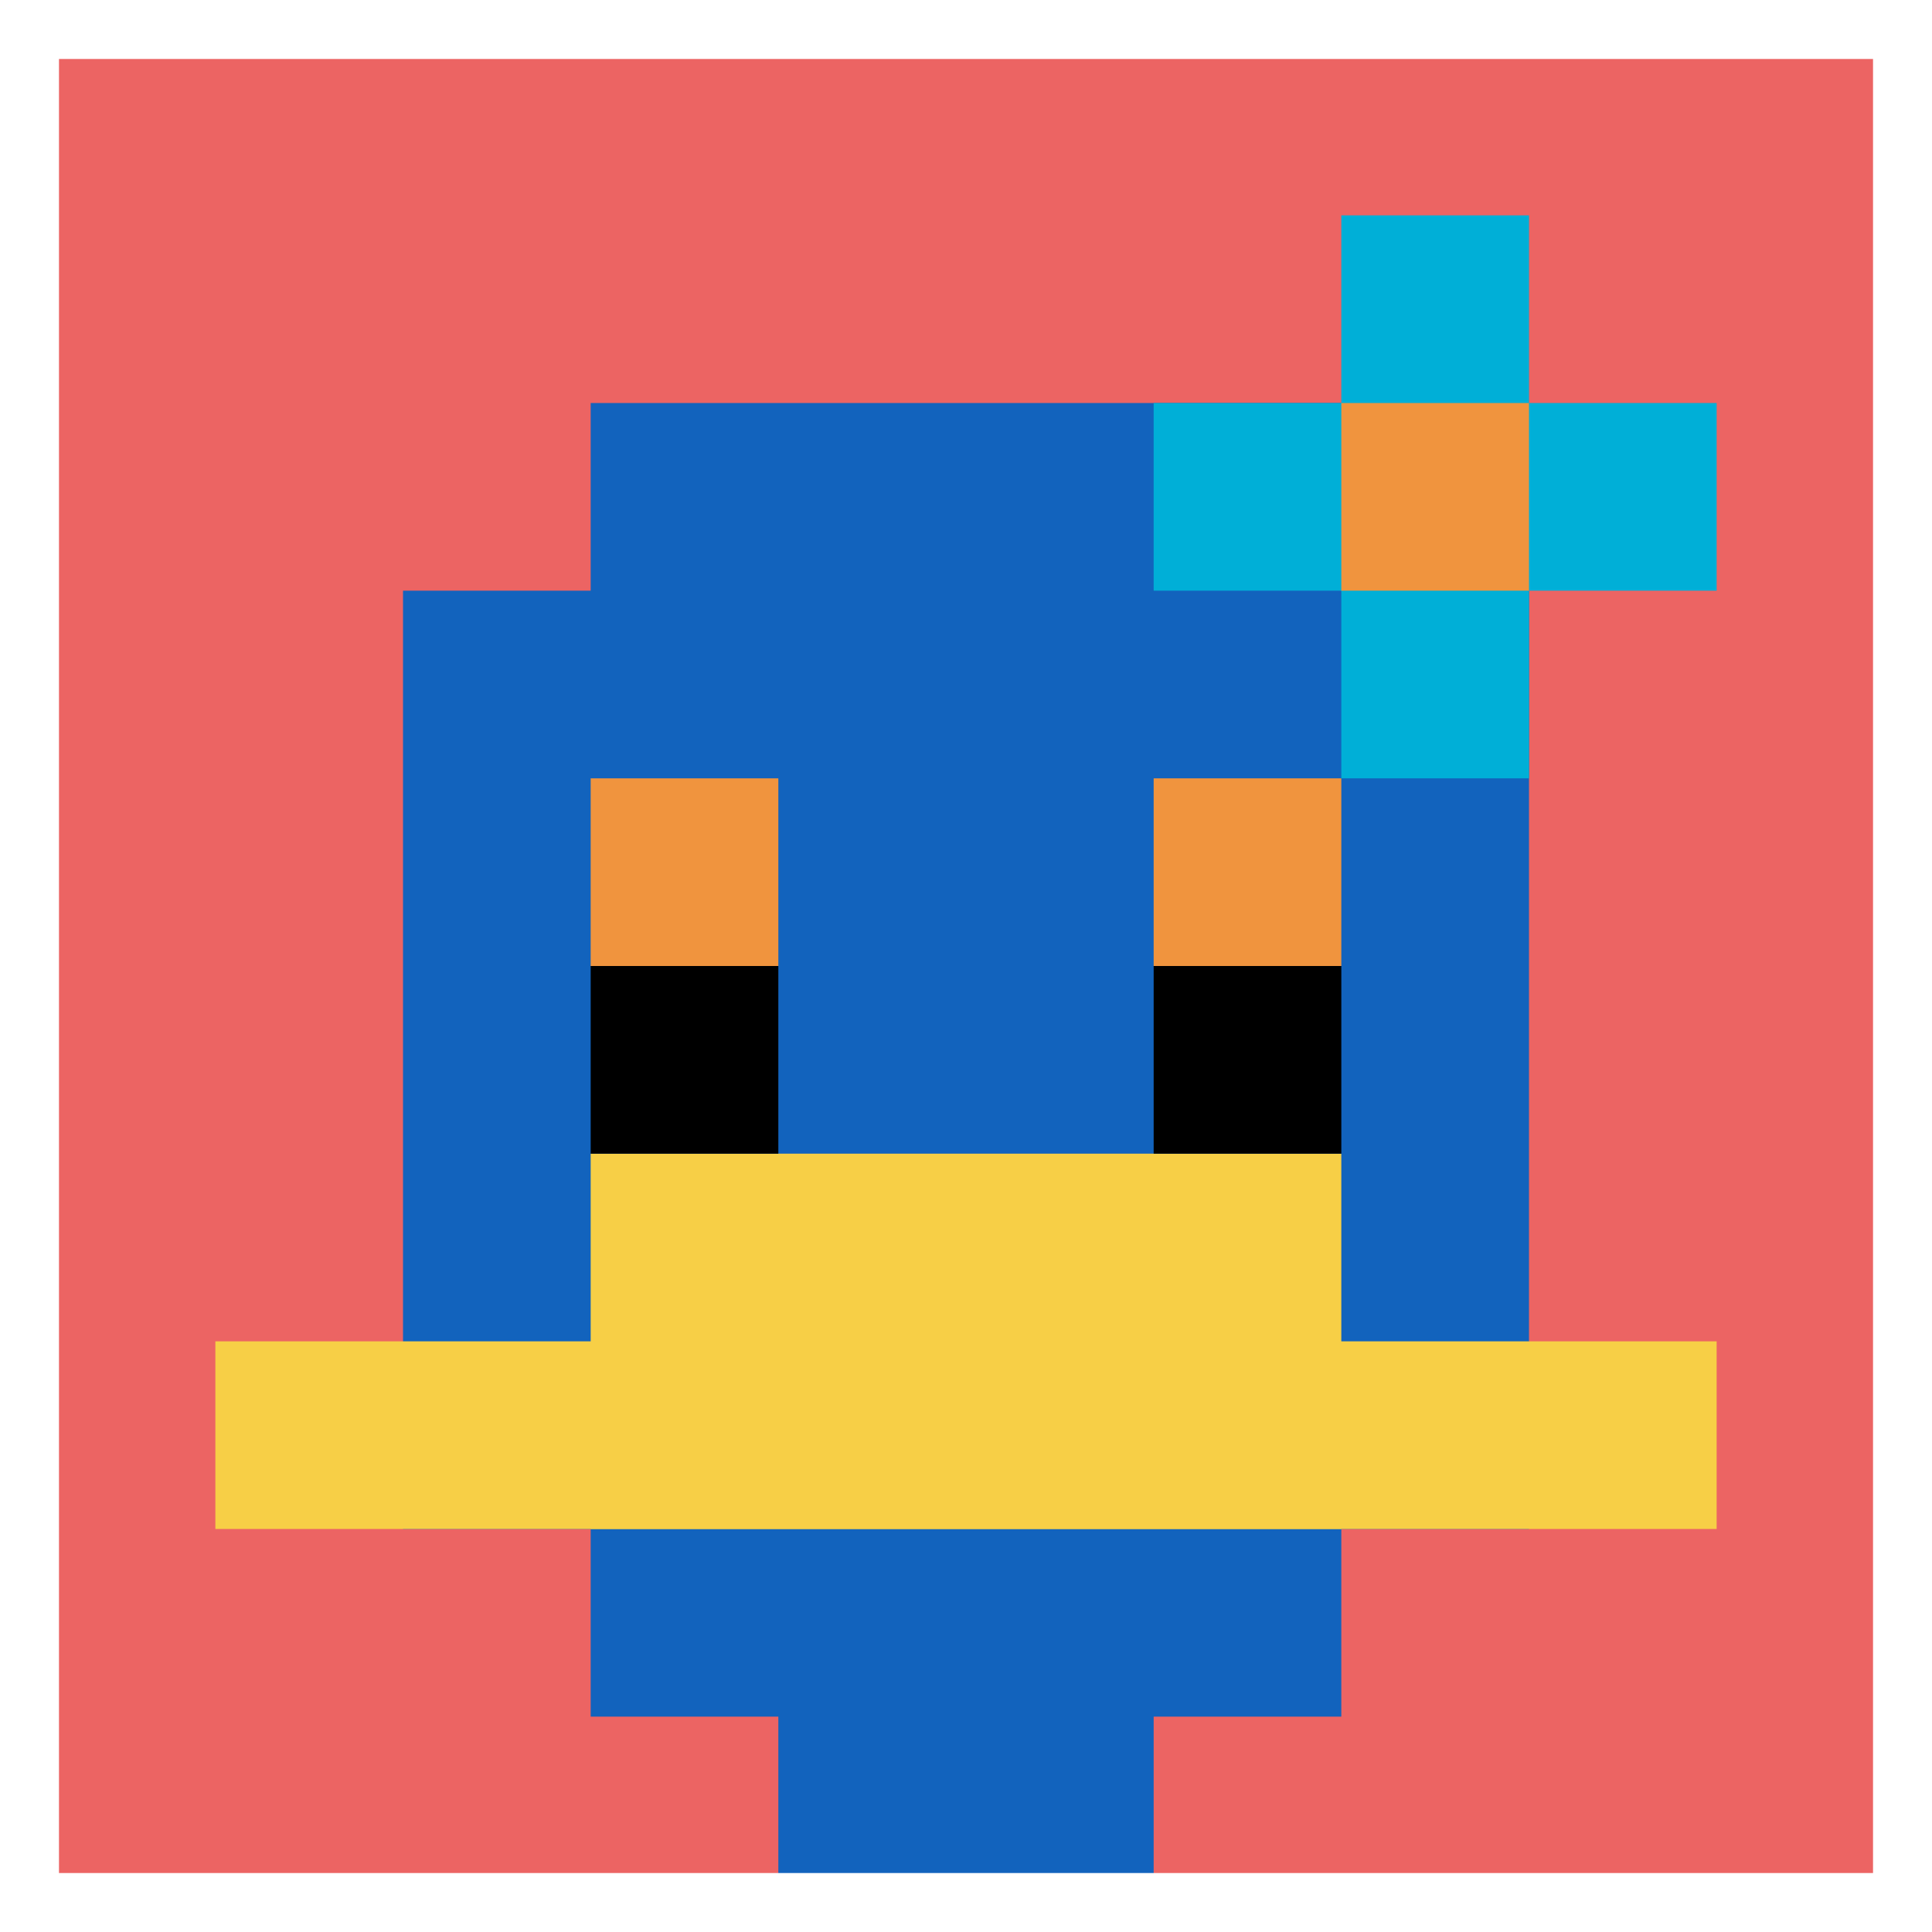 <svg xmlns="http://www.w3.org/2000/svg" version="1.1" width="837" height="837"><title>'goose-pfp-904024' by Dmitri Cherniak</title><desc>seed=904024
backgroundColor=#7e435c
padding=20
innerPadding=12
timeout=1100
dimension=1
border=true
Save=function(){return n.handleSave()}
frame=39

Rendered at Wed Oct 04 2023 12:00:48 GMT+0800 (中国标准时间)
Generated in &lt;1ms
</desc><defs></defs><rect width="100%" height="100%" fill="#7e435c"></rect><g><g id="0-0"><rect x="12" y="12" height="813" width="813" fill="#EC6463"></rect><g><rect id="12-12-3-2-4-7" x="255.9" y="174.6" width="325.2" height="569.1" fill="#1263BD"></rect><rect id="12-12-2-3-6-5" x="174.6" y="255.9" width="487.8" height="406.5" fill="#1263BD"></rect><rect id="12-12-4-8-2-2" x="337.2" y="662.4" width="162.6" height="162.6" fill="#1263BD"></rect><rect id="12-12-1-7-8-1" x="93.3" y="581.1" width="650.4" height="81.3" fill="#F7CF46"></rect><rect id="12-12-3-6-4-2" x="255.9" y="499.8" width="325.2" height="162.6" fill="#F7CF46"></rect><rect id="12-12-3-4-1-1" x="255.9" y="337.2" width="81.3" height="81.3" fill="#F0943E"></rect><rect id="12-12-6-4-1-1" x="499.8" y="337.2" width="81.3" height="81.3" fill="#F0943E"></rect><rect id="12-12-3-5-1-1" x="255.9" y="418.5" width="81.3" height="81.3" fill="#000000"></rect><rect id="12-12-6-5-1-1" x="499.8" y="418.5" width="81.3" height="81.3" fill="#000000"></rect><rect id="12-12-6-2-3-1" x="499.8" y="174.6" width="243.9" height="81.3" fill="#00AFD7"></rect><rect id="12-12-7-1-1-3" x="581.1" y="93.3" width="81.3" height="243.9" fill="#00AFD7"></rect><rect id="12-12-7-2-1-1" x="581.1" y="174.6" width="81.3" height="81.3" fill="#F0943E"></rect></g><rect x="12" y="12" stroke="white" stroke-width="27.1" height="813" width="813" fill="none"></rect></g></g></svg>